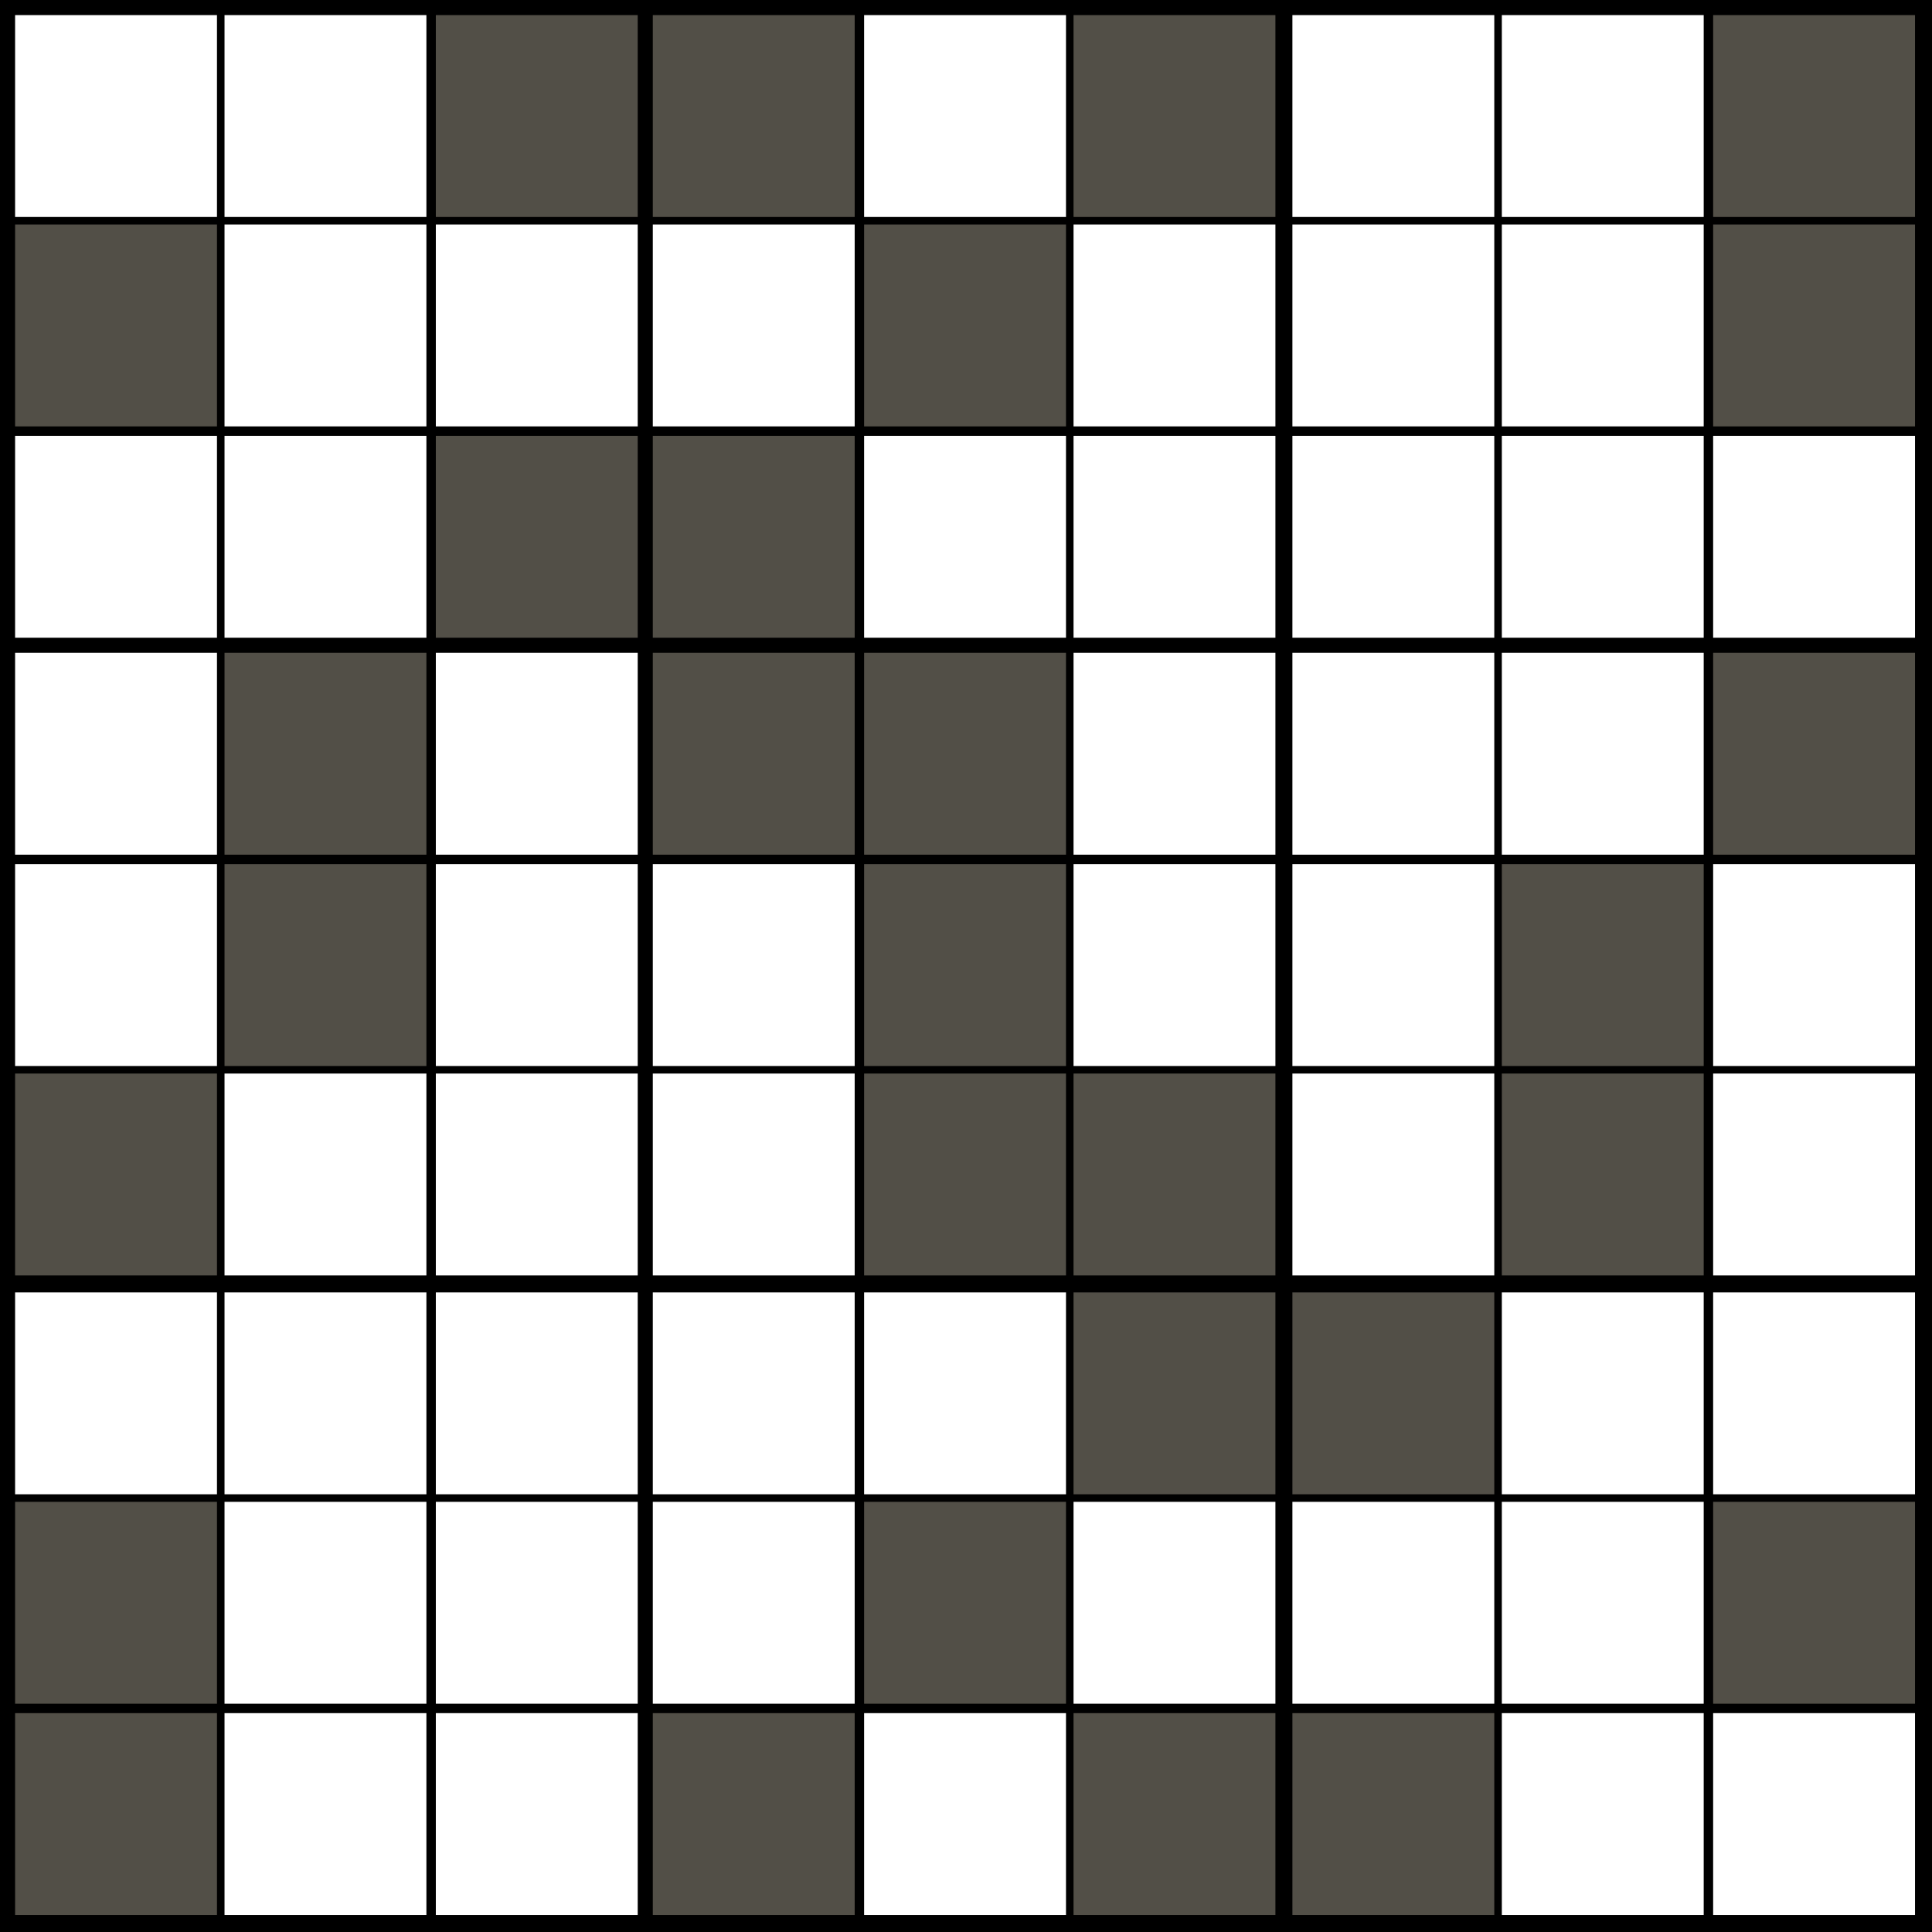 <svg version="1.1" width="1024" height="1024" xmlns="http://www.w3.org/2000/svg">
<style>
        text {
            font-family: "Helvetica Neue", Helvetica, Arial, sans-serif;
            text-anchor: middle;
            dominant-baseline: central
        }
        text.v {
            font-size: 86.044px
        }
        text.p {
            font-size: 35.493px
        }
        line.p {
            stroke-width: 3px;
            stroke: #ff3a00;
        }
        line.a {
            stroke-width: 4px;
            stroke-linecap: round;
        }
</style>
<rect width="100%" height="100%" fill="black"/><path d="M8 8h107v107h-107zM8 231h107v107h-107zM8 346h107v107h-107zM8 458h107v107h-107zM8 685h107v107h-107zM119 8h107v107h-107zM119 119h107v107h-107zM119 231h107v107h-107zM119 569h107v107h-107zM119 685h107v107h-107zM119 796h107v107h-107zM119 908h107v107h-107zM231 119h107v107h-107zM231 346h107v107h-107zM231 458h107v107h-107zM231 569h107v107h-107zM231 685h107v107h-107zM231 796h107v107h-107zM231 908h107v107h-107zM346 119h107v107h-107zM346 458h107v107h-107zM346 569h107v107h-107zM346 685h107v107h-107zM346 796h107v107h-107zM458 8h107v107h-107zM458 231h107v107h-107zM458 685h107v107h-107zM458 908h107v107h-107zM569 119h107v107h-107zM569 231h107v107h-107zM569 346h107v107h-107zM569 458h107v107h-107zM569 796h107v107h-107zM685 8h107v107h-107zM685 119h107v107h-107zM685 231h107v107h-107zM685 346h107v107h-107zM685 458h107v107h-107zM685 569h107v107h-107zM685 796h107v107h-107zM796 8h107v107h-107zM796 119h107v107h-107zM796 231h107v107h-107zM796 346h107v107h-107zM796 685h107v107h-107zM796 796h107v107h-107zM796 908h107v107h-107zM908 231h107v107h-107zM908 458h107v107h-107zM908 569h107v107h-107zM908 685h107v107h-107zM908 908h107v107h-107z" fill="#fff"/><path d="M8 119h107v107h-107zM8 569h107v107h-107zM8 796h107v107h-107zM8 908h107v107h-107zM119 346h107v107h-107zM119 458h107v107h-107zM231 8h107v107h-107zM231 231h107v107h-107zM346 8h107v107h-107zM346 231h107v107h-107zM346 346h107v107h-107zM346 908h107v107h-107zM458 119h107v107h-107zM458 346h107v107h-107zM458 458h107v107h-107zM458 569h107v107h-107zM458 796h107v107h-107zM569 8h107v107h-107zM569 569h107v107h-107zM569 685h107v107h-107zM569 908h107v107h-107zM685 685h107v107h-107zM685 908h107v107h-107zM796 458h107v107h-107zM796 569h107v107h-107zM908 8h107v107h-107zM908 119h107v107h-107zM908 346h107v107h-107zM908 796h107v107h-107z" fill="#524f47"/></svg>